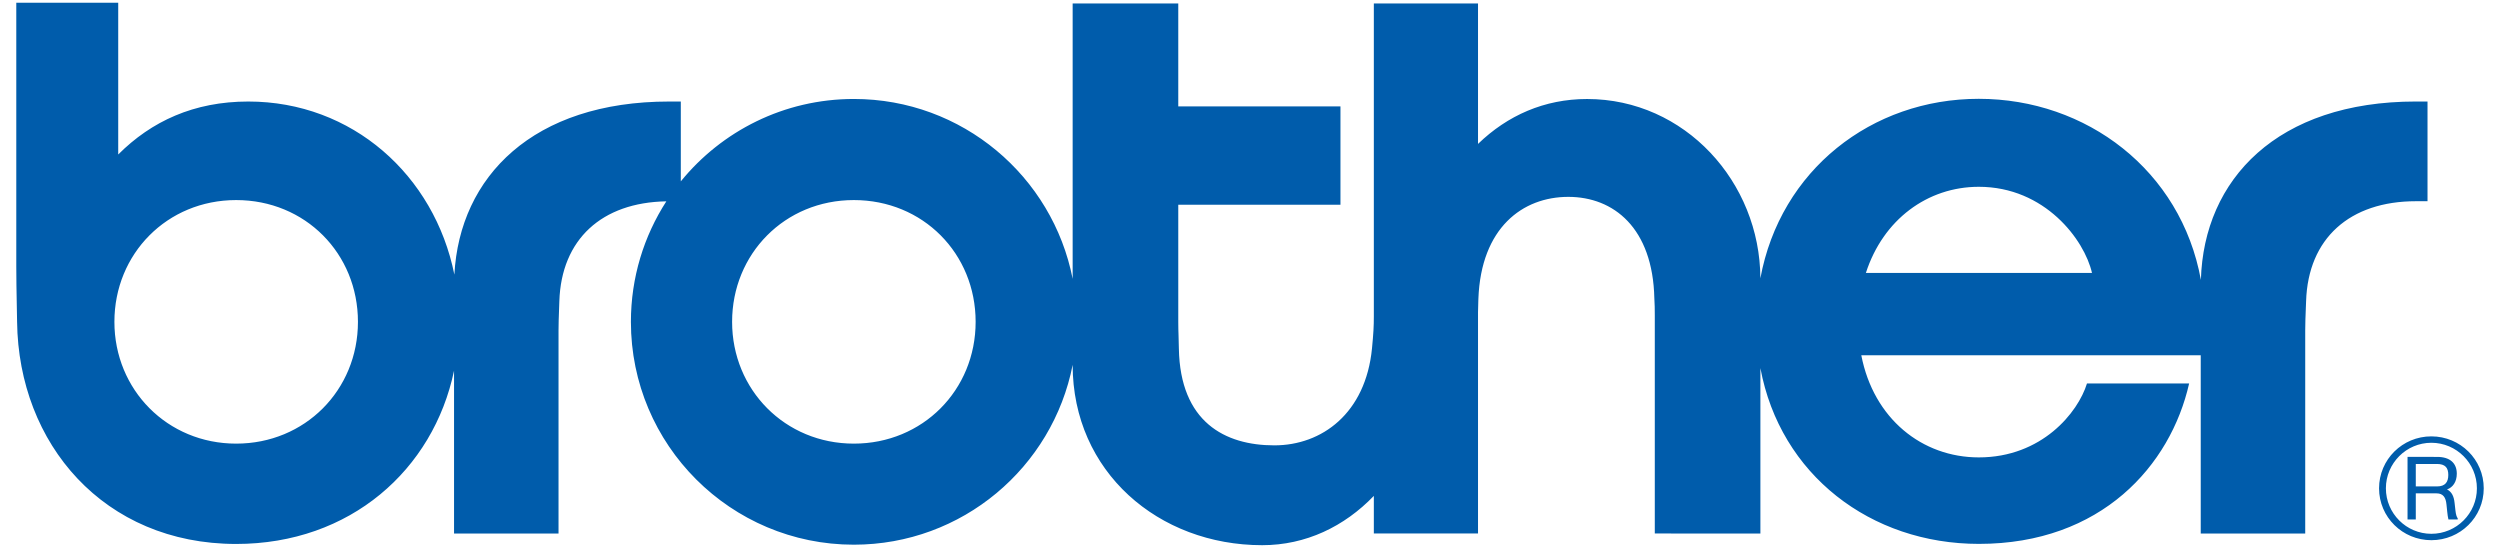 <svg width="146" height="32" viewBox="0 0 146 32" fill="none" xmlns="http://www.w3.org/2000/svg">
<g clip-path="url(#clip0_31_14)">
<path fill-rule="evenodd" clip-rule="evenodd" d="M141.091 5.928C133.002 5.928 128.698 10.465 128.532 16.346C127.369 9.948 121.847 5.771 115.561 5.771C109.307 5.77 103.97 9.932 102.806 16.254C102.785 10.633 98.395 5.782 92.685 5.782C90.198 5.782 88.04 6.737 86.316 8.405V0.204H80.232V18.467C80.232 19.067 80.21 19.454 80.125 20.342C79.756 24.136 77.202 26.009 74.422 26.009C71.533 26.009 68.924 24.643 68.846 20.363C68.84 20.046 68.833 19.808 68.827 19.599L68.827 19.598C68.818 19.32 68.811 19.092 68.811 18.793V11.955H78.283V6.213H68.811V0.204H62.643V16.284C61.472 10.298 56.198 5.78 49.865 5.78C45.786 5.78 42.146 7.657 39.759 10.592V5.929H39.083C31.136 5.929 26.842 10.308 26.535 16.037C25.368 10.231 20.567 5.929 14.5 5.929C11.325 5.929 8.844 7.083 6.904 9.022V0.161H0.951V15.561C0.951 16.296 0.965 17.004 0.978 17.69C0.985 18.064 0.993 18.433 0.998 18.795C1.083 25.921 6.069 31.767 13.792 31.767C20.456 31.767 25.308 27.429 26.516 21.65V31.158H32.618V19.289C32.618 18.908 32.633 18.498 32.648 18.095C32.655 17.925 32.661 17.757 32.666 17.592C32.78 13.976 35.148 11.821 38.914 11.758C37.606 13.788 36.845 16.201 36.845 18.795C36.845 25.985 42.674 31.81 49.865 31.81C56.198 31.809 61.472 27.294 62.643 21.307C62.643 27.559 67.664 31.839 73.712 31.839C76.262 31.839 78.513 30.747 80.232 28.96V31.154H86.316V18.237C86.318 18.004 86.325 17.805 86.332 17.618L86.332 17.615C86.334 17.557 86.336 17.501 86.338 17.444C86.492 13.3 88.921 11.497 91.589 11.497C94.235 11.497 96.523 13.307 96.614 17.424C96.636 17.782 96.64 18.021 96.64 18.423L96.64 31.156L102.807 31.159V21.496C103.967 27.735 109.256 31.763 115.564 31.763C122.719 31.763 126.761 27.184 127.845 22.395H121.879C121.357 24.097 119.239 26.712 115.561 26.712C112.245 26.711 109.415 24.446 108.7 20.747L128.523 20.747V31.158H134.625V19.289C134.625 18.889 134.642 18.456 134.659 18.034L134.659 18.032C134.665 17.884 134.671 17.736 134.676 17.592C134.79 13.921 137.225 11.751 141.091 11.751H141.767V5.929L141.091 5.928ZM13.792 25.908C9.775 25.908 6.681 22.765 6.681 18.795C6.681 14.825 9.755 11.684 13.792 11.684C17.829 11.684 20.904 14.807 20.904 18.795C20.904 22.784 17.809 25.908 13.792 25.908ZM49.865 25.908C45.849 25.908 42.755 22.765 42.755 18.795C42.755 14.825 45.829 11.684 49.865 11.684C53.903 11.684 56.977 14.807 56.977 18.795C56.977 22.784 53.883 25.908 49.865 25.908ZM108.968 15.938C109.971 12.83 112.559 10.909 115.562 10.909C119.421 10.909 121.733 14.005 122.172 15.938H108.968ZM138.937 28.517C138.937 30.202 140.307 31.547 141.992 31.547C143.678 31.547 145.05 30.202 145.05 28.518C145.05 26.831 143.678 25.484 141.992 25.484C140.307 25.483 138.937 26.831 138.937 28.517ZM139.336 28.517C139.336 27.052 140.527 25.858 141.992 25.858C143.459 25.858 144.651 27.052 144.651 28.518C144.651 29.982 143.459 31.174 141.992 31.174C140.527 31.174 139.336 29.982 139.336 28.517ZM142.32 27.096H141.082V28.406L142.321 28.407C142.808 28.407 142.98 28.146 142.98 27.734C142.98 27.323 142.806 27.096 142.32 27.096ZM142.296 28.812H141.082L141.082 30.338H140.6V26.682L142.336 26.683C143.082 26.683 143.478 27.052 143.477 27.665C143.477 28.145 143.24 28.47 142.906 28.582C143.175 28.719 143.309 28.974 143.349 29.38C143.358 29.465 143.367 29.546 143.376 29.622C143.383 29.684 143.39 29.743 143.396 29.8C143.425 30.065 143.474 30.196 143.53 30.267V30.338L142.989 30.338C142.986 30.326 142.984 30.314 142.981 30.3C142.961 30.204 142.932 30.063 142.918 29.885C142.911 29.798 142.901 29.709 142.891 29.625C142.885 29.568 142.879 29.513 142.874 29.463C142.836 29.048 142.677 28.812 142.296 28.812Z" fill="#005CAB"/>
</g>
<defs>
<clipPath id="clip0_31_14">
<rect width="144.099" height="31.678" fill="white" transform="translate(0.951 0.161)"/>
</clipPath>
</defs>
</svg>
